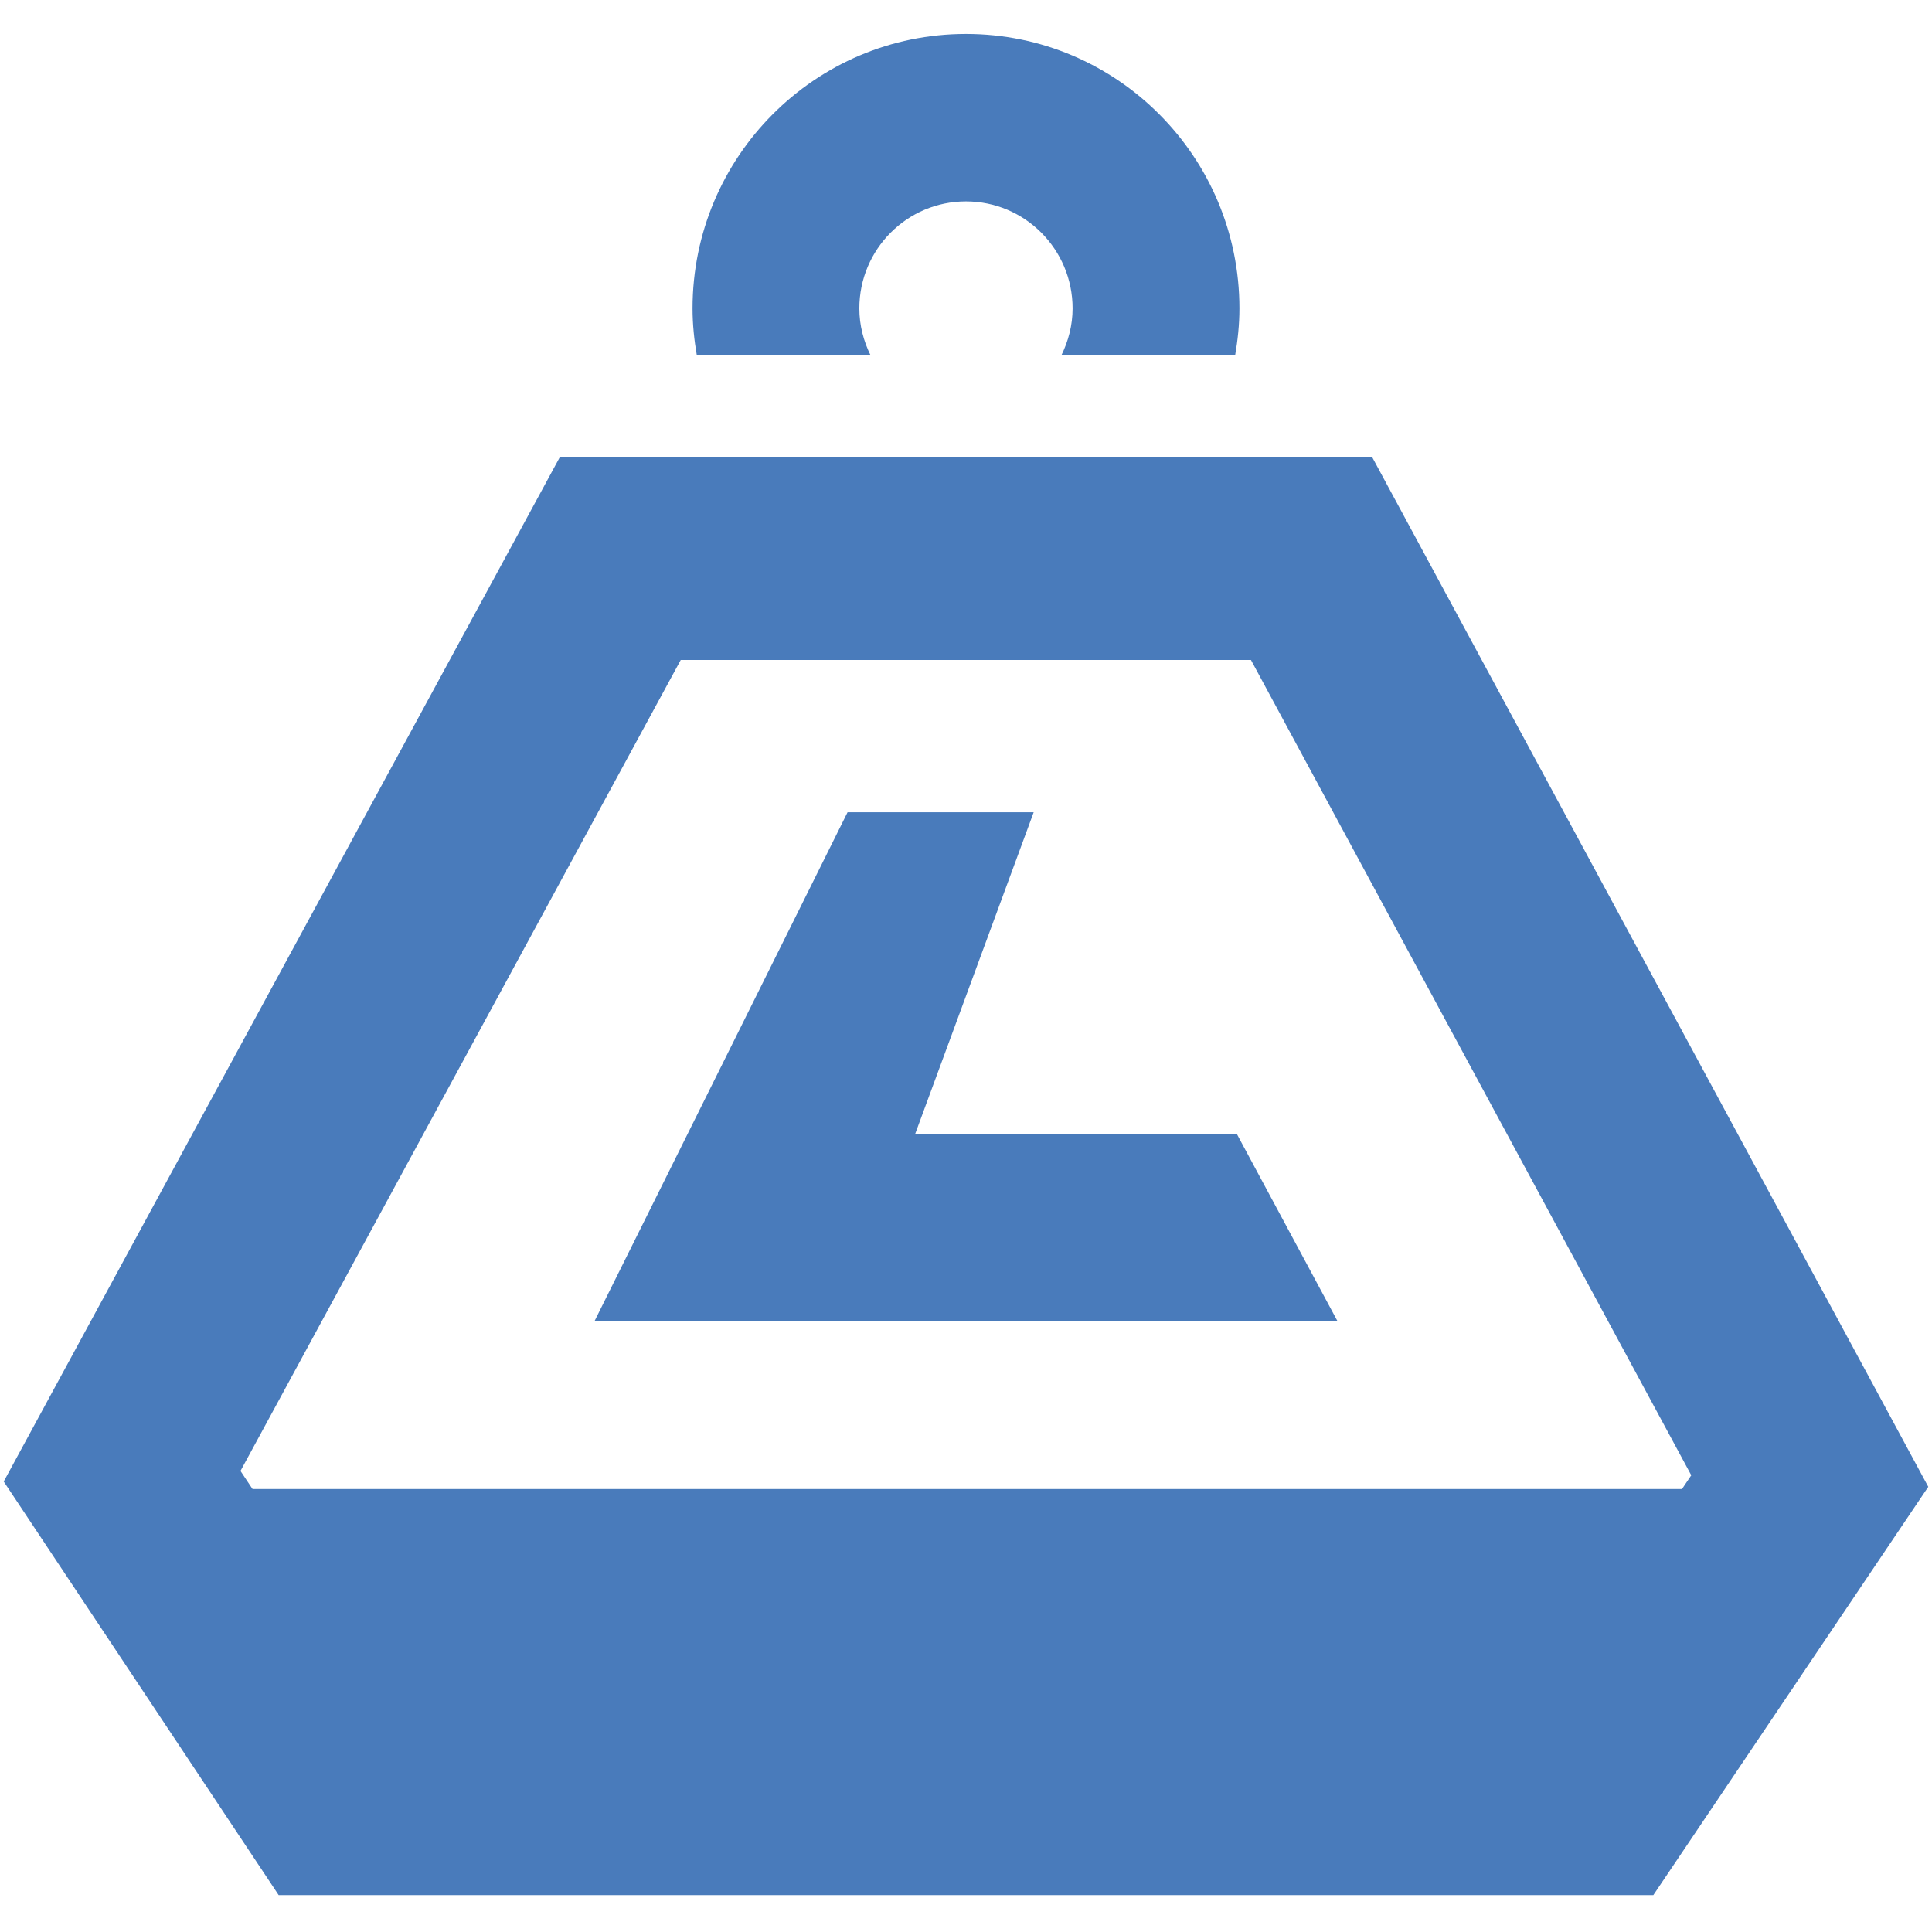 <?xml version="1.0" encoding="UTF-8" standalone="no"?>
<!-- Uploaded to: SVG Repo, www.svgrepo.com, Generator: SVG Repo Mixer Tools -->
<svg width="800px" height="800px" viewBox="0 -4.5 256 256" version="1.1" xmlns="http://www.w3.org/2000/svg" xmlns:xlink="http://www.w3.org/1999/xlink" preserveAspectRatio="xMidYMid">
	<g fill="#497BBB">
		<path d="M165.759,82.951 L224.102,190.981 L204.759,219.709 L51.344,219.709 L31.866,190.407 L90.201,82.951 L165.759,82.951 L165.759,82.951 Z M181.806,56.048 L74.194,56.048 L0.493,191.81 L36.924,246.612 L219.076,246.612 L255.507,192.51 L181.806,56.048 L181.806,56.048 Z">
</path>
		<path d="M163.871,145.725 L121.274,145.725 L136.968,103.129 L112.307,103.129 L78.763,170.584 L177.237,170.584 L163.871,145.725 Z">
</path>
		<path d="M9.178,192.806 L54.016,233.16 L206.467,233.16 L251.306,192.806 L9.178,192.806 Z">
</path>
		<path d="M128,0 C107.989,0 91.766,16.281 91.766,36.369 C91.766,38.498 91.986,40.57 92.335,42.597 L115.36,42.597 C114.432,40.709 113.867,38.615 113.867,36.369 C113.867,28.535 120.194,22.186 127.996,22.186 C135.802,22.186 142.124,28.535 142.124,36.369 C142.124,38.615 141.555,40.709 140.631,42.597 L163.66,42.597 C164.01,40.57 164.23,38.494 164.23,36.369 C164.234,16.281 148.011,0 128,0 L128,0 Z">
</path>
	</g>
</svg>